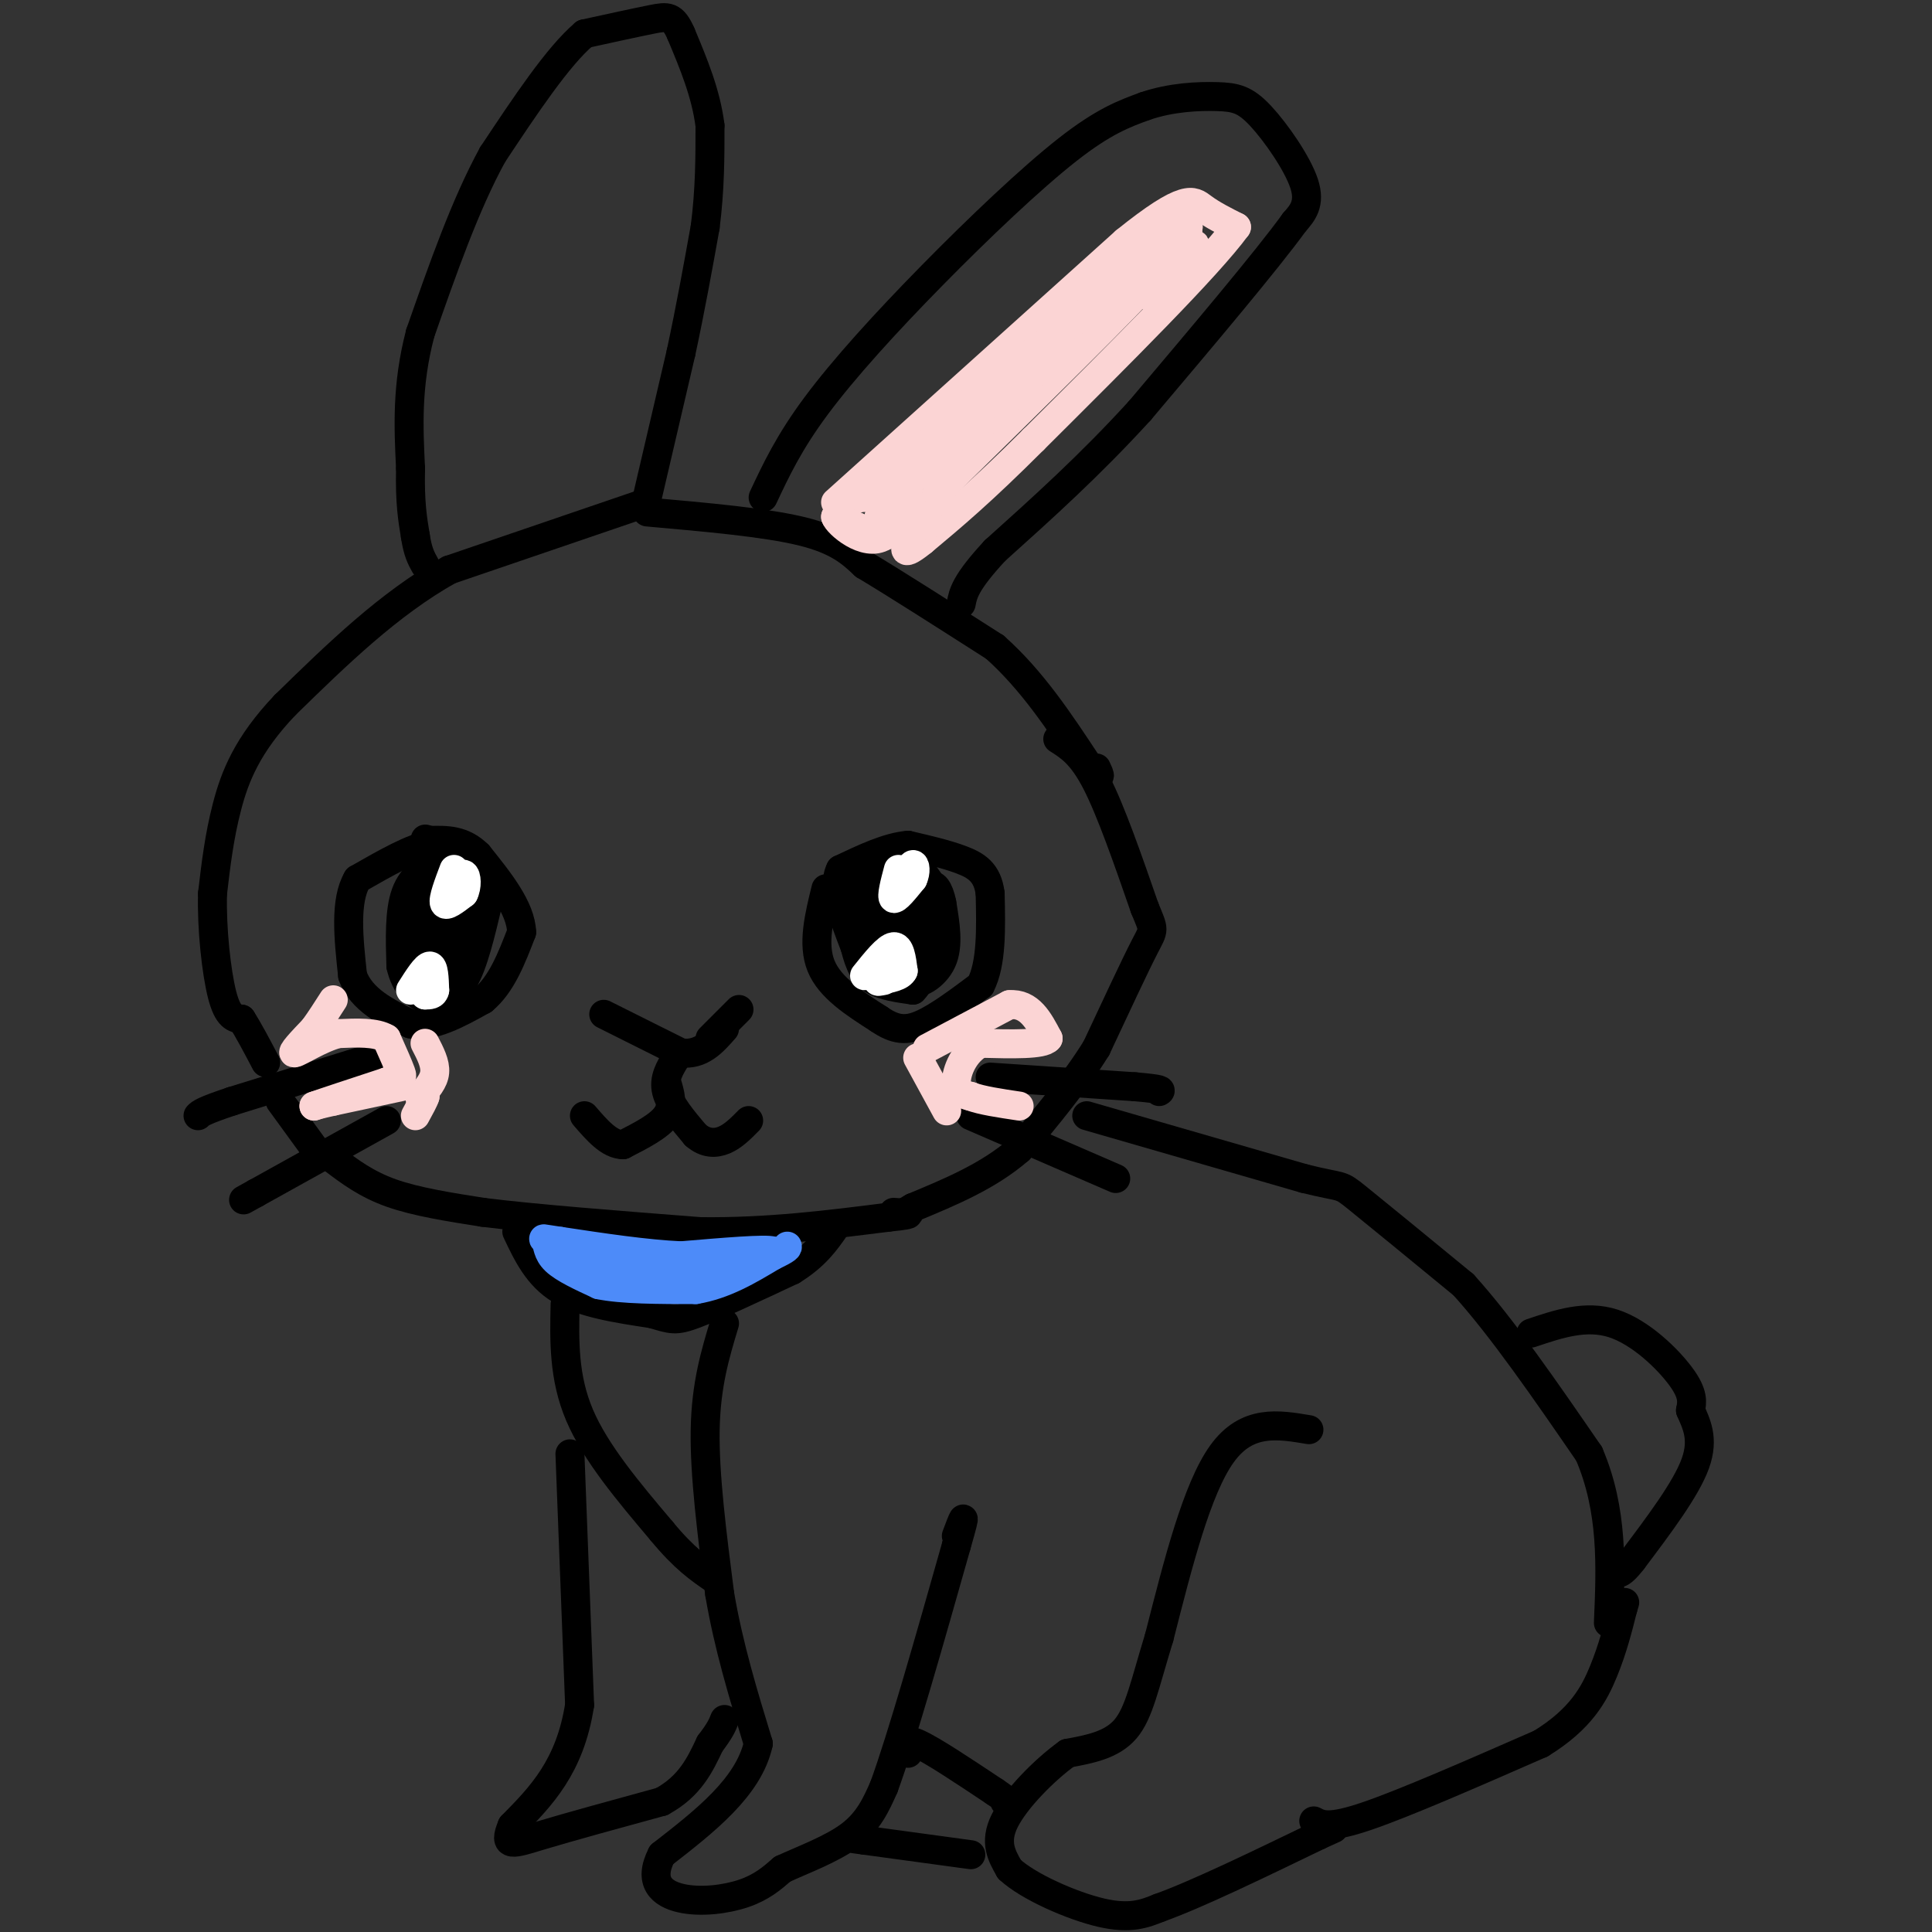 <svg viewBox='0 0 400 400' version='1.1' xmlns='http://www.w3.org/2000/svg' xmlns:xlink='http://www.w3.org/1999/xlink'><rect x="0" y="0" width="400" height="400" fill="#333333" stroke="none"/><g fill='none' stroke='#000000' stroke-width='6' stroke-linecap='round' stroke-linejoin='round'><path d='M134,103c0.000,0.000 7.000,-30.000 7,-30'/><path d='M141,73c2.000,-9.333 3.500,-17.667 5,-26'/><path d='M146,47c1.000,-7.833 1.000,-14.417 1,-21'/><path d='M147,26c-0.833,-6.667 -3.417,-12.833 -6,-19'/><path d='M141,7c-1.644,-3.756 -2.756,-3.644 -6,-3c-3.244,0.644 -8.622,1.822 -14,3'/><path d='M121,7c-5.500,4.667 -12.250,14.833 -19,25'/><path d='M102,32c-5.667,10.333 -10.333,23.667 -15,37'/><path d='M87,69c-2.833,10.833 -2.417,19.417 -2,28'/><path d='M85,97c-0.167,7.000 0.417,10.500 1,14'/><path d='M86,111c0.500,3.333 1.250,4.667 2,6'/><path d='M134,104c0.000,0.000 -41.000,14.000 -41,14'/><path d='M93,118c-12.500,7.000 -23.250,17.500 -34,28'/><path d='M59,146c-7.822,8.222 -10.378,14.778 -12,21c-1.622,6.222 -2.311,12.111 -3,18'/><path d='M44,185c-0.200,7.244 0.800,16.356 2,21c1.200,4.644 2.600,4.822 4,5'/><path d='M50,211c1.500,2.333 3.250,5.667 5,9'/><path d='M77,219c0.000,0.000 -29.000,9.000 -29,9'/><path d='M48,228c-6.000,2.000 -6.500,2.500 -7,3'/><path d='M80,232c0.000,0.000 -27.000,15.000 -27,15'/><path d='M53,247c-4.500,2.500 -2.250,1.250 0,0'/><path d='M58,228c0.000,0.000 8.000,11.000 8,11'/><path d='M134,106c12.250,1.083 24.500,2.167 32,4c7.500,1.833 10.250,4.417 13,7'/><path d='M179,117c6.667,4.000 16.833,10.500 27,17'/><path d='M206,134c7.667,6.833 13.333,15.417 19,24'/><path d='M225,158c3.500,4.167 2.750,2.583 2,1'/><path d='M219,153c2.500,1.583 5.000,3.167 8,9c3.000,5.833 6.500,15.917 10,26'/><path d='M237,188c2.000,4.889 2.000,4.111 0,8c-2.000,3.889 -6.000,12.444 -10,21'/><path d='M227,217c-4.333,7.000 -10.167,14.000 -16,21'/><path d='M211,238c-6.333,5.500 -14.167,8.750 -22,12'/><path d='M189,250c-3.833,2.167 -2.417,1.583 -1,1'/><path d='M69,240c3.417,2.583 6.833,5.167 12,7c5.167,1.833 12.083,2.917 19,4'/><path d='M100,251c10.667,1.333 27.833,2.667 45,4'/><path d='M145,255c14.000,0.167 26.500,-1.417 39,-3'/><path d='M184,252c6.667,-0.667 3.833,-0.833 1,-1'/><path d='M125,210c0.000,0.000 16.000,8.000 16,8'/><path d='M141,218c4.167,0.500 6.583,-2.250 9,-5'/><path d='M147,215c0.000,0.000 6.000,-6.000 6,-6'/><path d='M140,219c-1.333,2.167 -2.667,4.333 -2,7c0.667,2.667 3.333,5.833 6,9'/><path d='M144,235c2.044,1.800 4.156,1.800 6,1c1.844,-0.800 3.422,-2.400 5,-4'/><path d='M138,224c0.750,2.417 1.500,4.833 0,7c-1.500,2.167 -5.250,4.083 -9,6'/><path d='M129,237c-2.833,0.000 -5.417,-3.000 -8,-6'/><path d='M205,223c0.000,0.000 30.000,2.000 30,2'/><path d='M235,225c5.833,0.500 5.417,0.750 5,1'/><path d='M201,231c0.000,0.000 30.000,13.000 30,13'/><path d='M158,103c2.673,-5.696 5.345,-11.393 11,-19c5.655,-7.607 14.292,-17.125 24,-27c9.708,-9.875 20.488,-20.107 28,-26c7.512,-5.893 11.756,-7.446 16,-9'/><path d='M237,22c5.477,-1.890 11.169,-2.115 15,-2c3.831,0.115 5.801,0.569 9,4c3.199,3.431 7.628,9.837 9,14c1.372,4.163 -0.314,6.081 -2,8'/><path d='M268,46c-5.667,7.833 -18.833,23.417 -32,39'/><path d='M236,85c-10.333,11.333 -20.167,20.167 -30,29'/><path d='M206,114c-6.167,6.667 -6.583,8.833 -7,11'/><path d='M171,184c-1.417,5.750 -2.833,11.500 -1,16c1.833,4.500 6.917,7.750 12,11'/><path d='M182,211c3.333,2.289 5.667,2.511 9,1c3.333,-1.511 7.667,-4.756 12,-8'/><path d='M203,204c2.333,-4.500 2.167,-11.750 2,-19'/><path d='M205,185c-0.533,-4.378 -2.867,-5.822 -6,-7c-3.133,-1.178 -7.067,-2.089 -11,-3'/><path d='M188,175c-4.167,0.333 -9.083,2.667 -14,5'/><path d='M174,180c-1.833,3.500 0.583,9.750 3,16'/><path d='M177,196c1.000,3.956 2.000,5.844 4,7c2.000,1.156 5.000,1.578 8,2'/><path d='M189,205c2.333,-2.167 4.167,-8.583 6,-15'/><path d='M195,190c0.000,-4.500 -3.000,-8.250 -6,-12'/><path d='M189,178c-2.595,-1.500 -6.083,0.750 -7,6c-0.917,5.250 0.738,13.500 2,16c1.262,2.500 2.131,-0.750 3,-4'/><path d='M187,196c0.426,-4.600 -0.010,-14.099 -2,-16c-1.990,-1.901 -5.536,3.796 -6,9c-0.464,5.204 2.153,9.915 4,10c1.847,0.085 2.923,-4.458 4,-9'/><path d='M187,190c-0.384,-3.380 -3.343,-7.331 -5,-6c-1.657,1.331 -2.011,7.944 -1,11c1.011,3.056 3.388,2.553 4,-1c0.612,-3.553 -0.539,-10.158 -2,-13c-1.461,-2.842 -3.230,-1.921 -5,-1'/><path d='M178,180c-1.499,1.170 -2.747,4.595 -2,7c0.747,2.405 3.489,3.789 6,3c2.511,-0.789 4.791,-3.751 5,-6c0.209,-2.249 -1.655,-3.785 -2,-4c-0.345,-0.215 0.827,0.893 2,2'/><path d='M187,182c1.556,2.311 4.444,7.089 5,11c0.556,3.911 -1.222,6.956 -3,10'/><path d='M189,203c0.867,1.200 4.533,-0.800 6,-4c1.467,-3.200 0.733,-7.600 0,-12'/><path d='M195,187c-0.533,-2.978 -1.867,-4.422 -2,-3c-0.133,1.422 0.933,5.711 2,10'/><path d='M195,194c-0.167,2.667 -1.583,4.333 -3,6'/><path d='M91,178c-2.833,1.667 -5.667,3.333 -7,7c-1.333,3.667 -1.167,9.333 -1,15'/><path d='M83,200c0.867,4.067 3.533,6.733 6,7c2.467,0.267 4.733,-1.867 7,-4'/><path d='M96,203c2.000,-3.333 3.500,-9.667 5,-16'/><path d='M101,187c0.619,-4.381 -0.333,-7.333 -3,-7c-2.667,0.333 -7.048,3.952 -9,8c-1.952,4.048 -1.476,8.524 -1,13'/><path d='M88,201c0.474,2.391 2.158,1.868 4,-1c1.842,-2.868 3.842,-8.080 4,-12c0.158,-3.920 -1.526,-6.549 -3,-5c-1.474,1.549 -2.737,7.274 -4,13'/><path d='M89,196c0.536,-0.845 3.875,-9.458 4,-13c0.125,-3.542 -2.964,-2.012 -4,1c-1.036,3.012 -0.018,7.506 1,12'/><path d='M90,196c0.488,2.524 1.208,2.833 2,2c0.792,-0.833 1.655,-2.810 2,-6c0.345,-3.190 0.173,-7.595 0,-12'/><path d='M94,180c-0.833,-2.833 -2.917,-3.917 -5,-5'/><path d='M89,175c-3.333,0.333 -9.167,3.667 -15,7'/><path d='M74,182c-2.667,4.500 -1.833,12.250 -1,20'/><path d='M73,202c1.833,5.000 6.917,7.500 12,10'/><path d='M85,212c4.500,0.833 9.750,-2.083 15,-5'/><path d='M100,207c3.833,-3.167 5.917,-8.583 8,-14'/><path d='M108,193c-0.167,-5.000 -4.583,-10.500 -9,-16'/><path d='M99,177c-3.167,-3.167 -6.583,-3.083 -10,-3'/><path d='M89,174c-1.667,-0.500 -0.833,-0.250 0,0'/></g>
<g fill='none' stroke='#FFFFFF' stroke-width='6' stroke-linecap='round' stroke-linejoin='round'><path d='M186,180c-0.750,2.833 -1.500,5.667 -1,6c0.500,0.333 2.250,-1.833 4,-4'/><path d='M189,182c0.711,-1.467 0.489,-3.133 0,-3c-0.489,0.133 -1.244,2.067 -2,4'/><path d='M179,202c2.333,-2.917 4.667,-5.833 6,-6c1.333,-0.167 1.667,2.417 2,5'/><path d='M187,201c-0.500,1.167 -2.750,1.583 -5,2'/><path d='M182,203c-0.667,0.333 0.167,0.167 1,0'/><path d='M94,180c-1.167,3.083 -2.333,6.167 -2,7c0.333,0.833 2.167,-0.583 4,-2'/><path d='M96,185c0.756,-1.378 0.644,-3.822 0,-4c-0.644,-0.178 -1.822,1.911 -3,4'/><path d='M93,185c-0.500,0.833 -0.250,0.917 0,1'/><path d='M85,205c1.583,-2.500 3.167,-5.000 4,-5c0.833,0.000 0.917,2.500 1,5'/><path d='M90,205c-0.167,1.000 -1.083,1.000 -2,1'/><path d='M88,206c-0.333,-0.167 -0.167,-1.083 0,-2'/></g>
<g fill='none' stroke='#FBD4D4' stroke-width='6' stroke-linecap='round' stroke-linejoin='round'><path d='M83,225c0.000,0.000 -14.000,3.000 -14,3'/><path d='M69,228c-3.000,0.667 -3.500,0.833 -4,1'/><path d='M65,229c1.833,-0.667 8.417,-2.833 15,-5'/><path d='M80,224c3.133,-0.911 3.467,-0.689 3,-2c-0.467,-1.311 -1.733,-4.156 -3,-7'/><path d='M80,215c-2.167,-1.333 -6.083,-1.167 -10,-1'/><path d='M70,214c-3.733,0.956 -8.067,3.844 -9,4c-0.933,0.156 1.533,-2.422 4,-5'/><path d='M65,213c1.333,-1.833 2.667,-3.917 4,-6'/><path d='M88,216c1.083,2.083 2.167,4.167 2,6c-0.167,1.833 -1.583,3.417 -3,5'/><path d='M87,227c-0.333,0.833 0.333,0.417 1,0'/><path d='M88,227c-0.167,0.667 -1.083,2.333 -2,4'/><path d='M192,217c0.000,0.000 17.000,-9.000 17,-9'/><path d='M209,208c4.167,-0.333 6.083,3.333 8,7'/><path d='M217,215c-1.000,1.333 -7.500,1.167 -14,1'/><path d='M203,216c-3.422,1.800 -4.978,5.800 -5,8c-0.022,2.200 1.489,2.600 3,3'/><path d='M201,227c2.167,0.833 6.083,1.417 10,2'/><path d='M190,219c0.000,0.000 6.000,11.000 6,11'/><path d='M173,104c0.000,0.000 60.000,-54.000 60,-54'/><path d='M233,50c12.578,-10.133 14.022,-8.467 16,-7c1.978,1.467 4.489,2.733 7,4'/><path d='M256,47c-5.833,8.000 -23.917,26.000 -42,44'/><path d='M214,91c-10.833,10.833 -16.917,15.917 -23,21'/><path d='M191,112c-4.333,3.500 -3.667,1.750 -3,0'/><path d='M188,112c2.107,-4.048 8.875,-14.167 21,-27c12.125,-12.833 29.607,-28.381 28,-26c-1.607,2.381 -22.304,22.690 -43,43'/><path d='M194,102c1.500,-2.000 26.750,-28.500 52,-55'/><path d='M246,47c-2.444,1.578 -34.556,33.022 -47,45c-12.444,11.978 -5.222,4.489 2,-3'/><path d='M201,89c6.667,-7.083 22.333,-23.292 32,-32c9.667,-8.708 13.333,-9.917 13,-8c-0.333,1.917 -4.667,6.958 -9,12'/><path d='M237,61c2.869,-1.881 14.542,-12.583 9,-10c-5.542,2.583 -28.298,18.452 -40,28c-11.702,9.548 -12.351,12.774 -13,16'/><path d='M193,95c3.222,-2.800 17.778,-17.800 18,-19c0.222,-1.200 -13.889,11.400 -28,24'/><path d='M183,100c-5.845,4.298 -6.458,3.042 -4,3c2.458,-0.042 7.988,1.131 9,2c1.012,0.869 -2.494,1.435 -6,2'/><path d='M182,107c-0.267,1.378 2.067,3.822 1,4c-1.067,0.178 -5.533,-1.911 -10,-4'/><path d='M173,107c0.310,1.274 6.083,6.458 10,4c3.917,-2.458 5.976,-12.560 6,-15c0.024,-2.440 -1.988,2.780 -4,8'/><path d='M185,104c-1.167,1.333 -2.083,0.667 -3,0'/></g>
<g fill='none' stroke='#000000' stroke-width='6' stroke-linecap='round' stroke-linejoin='round'><path d='M107,255c2.167,4.583 4.333,9.167 9,12c4.667,2.833 11.833,3.917 19,5'/><path d='M135,272c4.067,1.178 4.733,1.622 9,0c4.267,-1.622 12.133,-5.311 20,-9'/><path d='M164,263c4.833,-3.000 6.917,-6.000 9,-9'/><path d='M117,270c-0.167,7.583 -0.333,15.167 3,23c3.333,7.833 10.167,15.917 17,24'/><path d='M137,317c4.667,5.667 7.833,7.833 11,10'/><path d='M150,274c-1.917,6.333 -3.833,12.667 -4,22c-0.167,9.333 1.417,21.667 3,34'/><path d='M149,330c1.833,10.833 4.917,20.917 8,31'/><path d='M157,361c-2.000,9.000 -11.000,16.000 -20,23'/><path d='M137,384c-2.869,5.595 -0.042,8.083 4,9c4.042,0.917 9.298,0.262 13,-1c3.702,-1.262 5.851,-3.131 8,-5'/><path d='M162,387c4.044,-1.889 10.156,-4.111 14,-7c3.844,-2.889 5.422,-6.444 7,-10'/><path d='M183,370c3.667,-10.000 9.333,-30.000 15,-50'/><path d='M198,320c2.500,-8.667 1.250,-5.333 0,-2'/><path d='M118,301c0.000,0.000 2.000,52.000 2,52'/><path d='M120,353c-2.000,12.833 -8.000,18.917 -14,25'/><path d='M106,378c-1.956,4.644 0.156,3.756 6,2c5.844,-1.756 15.422,-4.378 25,-7'/><path d='M137,373c5.833,-3.167 7.917,-7.583 10,-12'/><path d='M147,361c2.167,-2.833 2.583,-3.917 3,-5'/><path d='M188,363c-0.500,-1.667 -1.000,-3.333 2,-2c3.000,1.333 9.500,5.667 16,10'/><path d='M206,371c3.000,2.000 2.500,2.000 2,2'/><path d='M271,296c-6.417,-1.083 -12.833,-2.167 -18,5c-5.167,7.167 -9.083,22.583 -13,38'/><path d='M240,339c-3.044,9.911 -4.156,15.689 -7,19c-2.844,3.311 -7.422,4.156 -12,5'/><path d='M221,363c-4.800,3.444 -10.800,9.556 -13,14c-2.200,4.444 -0.600,7.222 1,10'/><path d='M209,387c3.844,3.600 12.956,7.600 19,9c6.044,1.400 9.022,0.200 12,-1'/><path d='M240,395c7.500,-2.667 20.250,-8.833 33,-15'/><path d='M273,380c5.500,-2.500 2.750,-1.250 0,0'/><path d='M201,384c0.000,0.000 -22.000,-3.000 -22,-3'/><path d='M179,381c-3.667,-0.500 -1.833,-0.250 0,0'/><path d='M272,377c1.583,0.833 3.167,1.667 11,-1c7.833,-2.667 21.917,-8.833 36,-15'/><path d='M319,361c8.311,-5.089 11.089,-10.311 13,-15c1.911,-4.689 2.956,-8.844 4,-13'/><path d='M336,333c0.667,-2.167 0.333,-1.083 0,0'/><path d='M225,231c0.000,0.000 45.000,13.000 45,13'/><path d='M270,244c8.467,2.111 7.133,0.889 11,4c3.867,3.111 12.933,10.556 22,18'/><path d='M303,266c8.000,8.833 17.000,21.917 26,35'/><path d='M329,301c5.000,11.667 4.500,23.333 4,35'/><path d='M317,276c5.667,-1.911 11.333,-3.822 17,-2c5.667,1.822 11.333,7.378 14,11c2.667,3.622 2.333,5.311 2,7'/><path d='M350,292c1.111,2.644 2.889,5.756 1,11c-1.889,5.244 -7.444,12.622 -13,20'/><path d='M338,323c-2.833,3.667 -3.417,2.833 -4,2'/></g>
<g fill='none' stroke='#4D8BF9' stroke-width='6' stroke-linecap='round' stroke-linejoin='round'><path d='M117,260c0.000,0.000 10.000,2.000 10,2'/><path d='M127,262c5.333,0.500 13.667,0.750 22,1'/><path d='M149,263c5.500,-0.500 8.250,-2.250 11,-4'/><path d='M160,259c-1.333,-0.500 -10.167,0.250 -19,1'/><path d='M141,260c-7.333,-0.333 -16.167,-1.667 -25,-3'/><path d='M116,257c-4.560,-0.643 -3.458,-0.750 -3,0c0.458,0.750 0.274,2.357 2,4c1.726,1.643 5.363,3.321 9,5'/><path d='M124,266c4.833,1.000 12.417,1.000 20,1'/><path d='M144,267c6.000,-1.000 11.000,-4.000 16,-7'/><path d='M160,260c3.167,-1.500 3.083,-1.750 3,-2'/></g>
</svg>